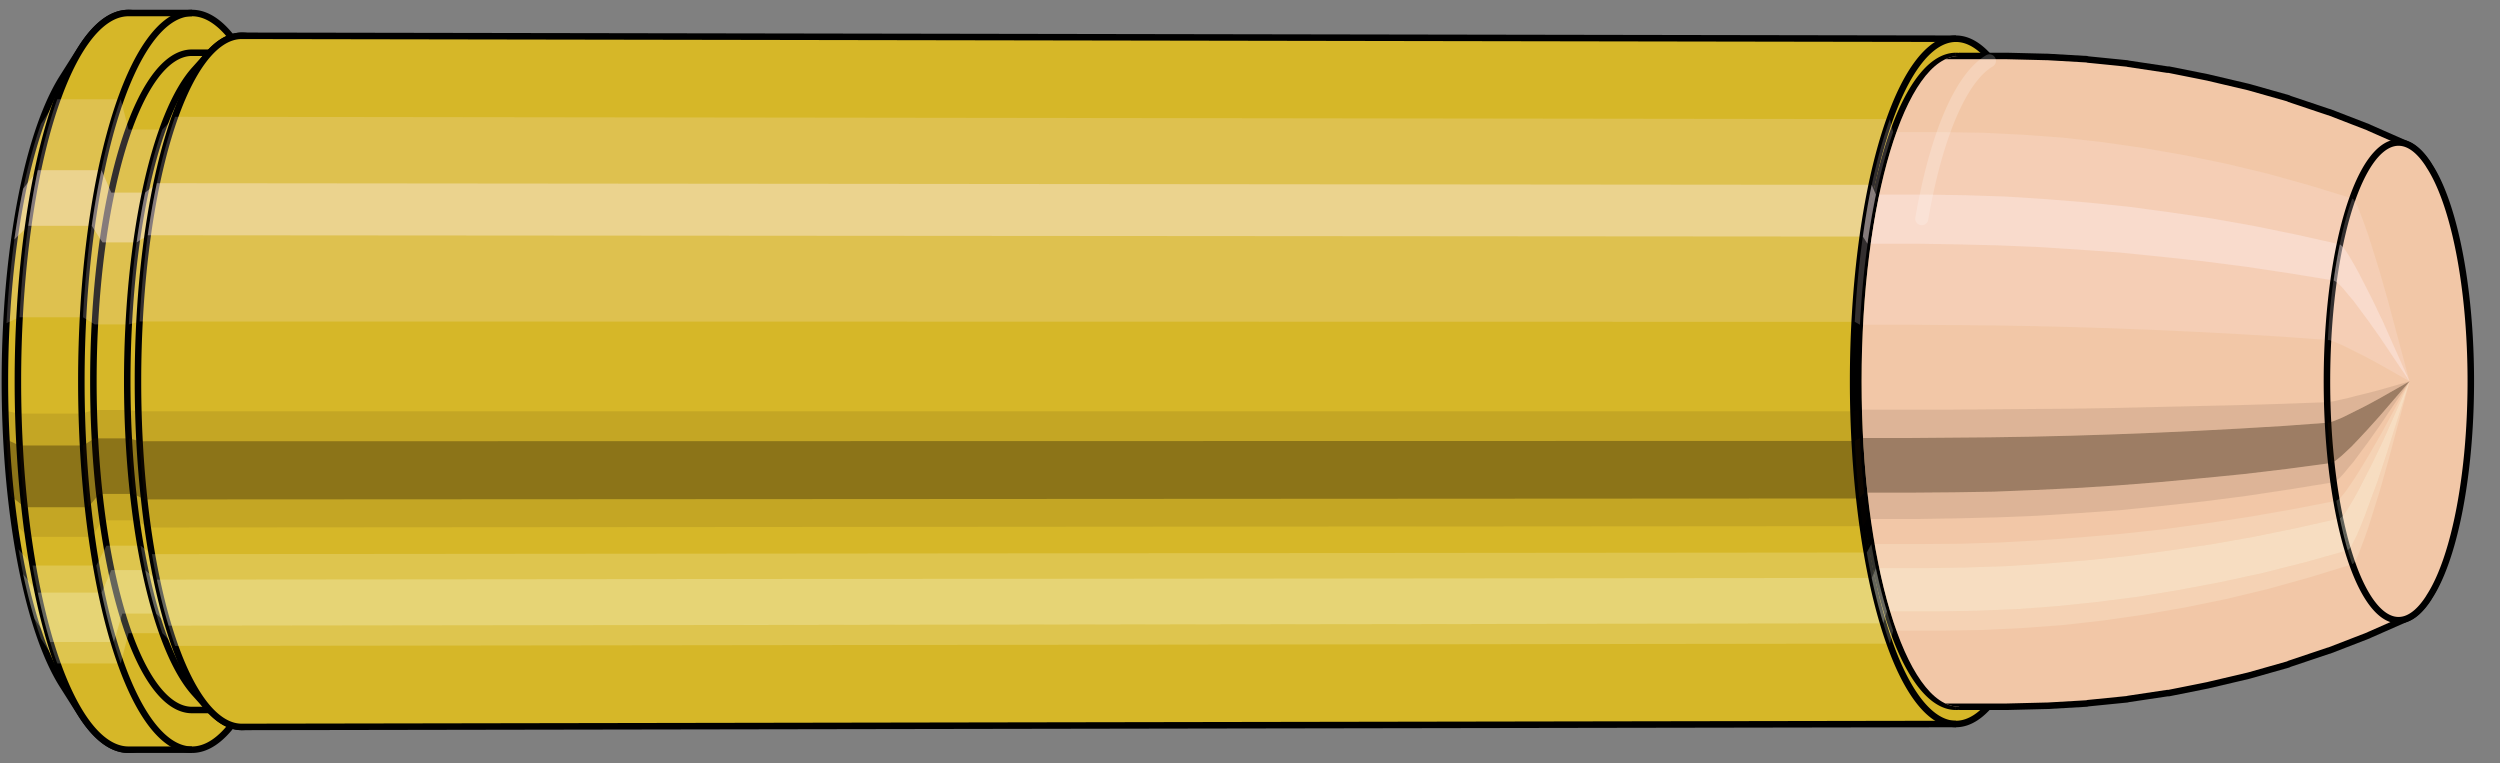 <svg viewBox="-0.325 -1.172 7.683 2.345" xmlns="http://www.w3.org/2000/svg" xmlns:xlink="http://www.w3.org/1999/xlink"><rect x="-0.325" y="-1.172" width="7.683" height="2.345" fill="#808080" stroke="none"/><defs><clipPath id="clip"><ellipse style="fill:white;stroke:none" cx="5.696"  cy="0"  rx="0.3"  ry="1"/><rect style="fill:white;" x="5.696"  y="-2"  width="100"  height="4"/></clipPath></defs><g id="calibersvg"><path style="fill:#d6b728;stroke:black;stroke-width:0.02;" d=" M -0.133 -0.933
 A 0.31 1.033 0 0 0 -0.133 0.933

 L -0.076 1.023
 A 0.34 1.132 0 1 0 -0.076 -1.023
 L -0.133 -0.933
 Z"/>
<path style="fill:#ffefef;opacity:0.2;" d=" M -0.199 -0.791
 A 0.31 1.033 0 0 0 -0.305 -0.179

 L -0.265 -0.197
 A 0.34 1.132 0 0 1 -0.149 -0.867

 L -0.199 -0.791
 Z "/>
<path style="fill:#ffefef;opacity:0.4;" d=" M -0.254 -0.592
 A 0.31 1.033 0 0 0 -0.281 -0.436

 L -0.238 -0.478
 A 0.34 1.132 0 0 1 -0.209 -0.649

 L -0.254 -0.592
 Z "/>
<path style="fill:#201000;opacity:0.1;" d=" M -0.309 0.09
 A 0.31 1.033 0 0 0 -0.305 0.179

 L -0.265 0.197
 A 0.34 1.132 0 0 1 -0.269 0.099

 L -0.309 0.09
 Z "/>
<path style="fill:#201000;opacity:0.4;" d=" M -0.305 0.179
 A 0.31 1.033 0 0 0 -0.291 0.353

 L -0.249 0.387
 A 0.34 1.132 0 0 1 -0.265 0.197

 L -0.305 0.179
 Z "/>
<path style="fill:#201000;opacity:0.1;" d=" M -0.291 0.353
 A 0.31 1.033 0 0 0 -0.281 0.436

 L -0.238 0.478
 A 0.34 1.132 0 0 1 -0.249 0.387

 L -0.291 0.353
 Z "/>
<path style="fill:#ffffe8;opacity:0.2;" d=" M -0.268 0.516
 A 0.31 1.033 0 0 0 -0.254 0.592

 L -0.209 0.649
 A 0.34 1.132 0 0 1 -0.225 0.566

 L -0.268 0.516
 Z "/>
<path style="fill:#ffffe8;opacity:0.4;" d=" M -0.254 0.592
 A 0.31 1.033 0 0 0 -0.219 0.73

 L -0.171 0.801
 A 0.34 1.132 0 0 1 -0.209 0.649

 L -0.254 0.592
 Z "/>
<path style="fill:#ffffe8;opacity:0.2;" d=" M -0.219 0.73
 A 0.31 1.033 0 0 0 -0.199 0.791

 L -0.149 0.867
 A 0.34 1.132 0 0 1 -0.171 0.801

 L -0.219 0.73
 Z "/>
<path style="fill:#d6b728;stroke:black;stroke-width:0.02;" d=" M 0.07 -1.132
 A 0.34 1.132 0 0 0 0.07 1.132

 L 0.265 1.132
 A 0.34 1.132 0 0 0 0.265 -1.132
 L 0.07 -1.132
 Z "/>
<path style="fill:#ffefef;opacity:0.2;" d=" M -0.149 -0.867
 A 0.34 1.132 0 0 0 -0.265 -0.197

 L -0.07 -0.197
 A 0.34 1.132 0 0 1 0.046 -0.867

 L -0.149 -0.867
 Z "/>
<path style="fill:#ffefef;opacity:0.4;" d=" M -0.209 -0.649
 A 0.34 1.132 0 0 0 -0.238 -0.478

 L -0.043 -0.478
 A 0.34 1.132 0 0 1 -0.013 -0.649

 L -0.209 -0.649
 Z "/>
<path style="fill:#201000;opacity:0.1;" d=" M -0.269 0.099
 A 0.34 1.132 0 0 0 -0.265 0.197

 L -0.07 0.197
 A 0.34 1.132 0 0 1 -0.074 0.099

 L -0.269 0.099
 Z "/>
<path style="fill:#201000;opacity:0.4;" d=" M -0.265 0.197
 A 0.34 1.132 0 0 0 -0.249 0.387

 L -0.054 0.387
 A 0.34 1.132 0 0 1 -0.07 0.197

 L -0.265 0.197
 Z "/>
<path style="fill:#201000;opacity:0.1;" d=" M -0.249 0.387
 A 0.34 1.132 0 0 0 -0.238 0.478

 L -0.043 0.478
 A 0.34 1.132 0 0 1 -0.054 0.387

 L -0.249 0.387
 Z "/>
<path style="fill:#ffffe8;opacity:0.2;" d=" M -0.225 0.566
 A 0.34 1.132 0 0 0 -0.209 0.649

 L -0.013 0.649
 A 0.34 1.132 0 0 1 -0.029 0.566

 L -0.225 0.566
 Z "/>
<path style="fill:#ffffe8;opacity:0.4;" d=" M -0.209 0.649
 A 0.34 1.132 0 0 0 -0.171 0.801

 L 0.025 0.801
 A 0.34 1.132 0 0 1 -0.013 0.649

 L -0.209 0.649
 Z "/>
<path style="fill:#ffffe8;opacity:0.2;" d=" M -0.171 0.801
 A 0.34 1.132 0 0 0 -0.149 0.867

 L 0.046 0.867
 A 0.34 1.132 0 0 1 0.025 0.801

 L -0.171 0.801
 Z "/>
<path style="fill:#d6b728;stroke:black;stroke-width:0.02;" d=" M 0.265 -1.01
 A 0.303 1.01 0 0 0 0.265 1.01

 L 0.369 1.01
 A 0.303 1.01 0 0 0 0.369 -1.01
 L 0.265 -1.01
 Z "/>
<path style="fill:none;stroke:black;stroke-width:0.02;" d=" M 0.265 -1.132
 A 0.34 1.132 0 0 0 0.265 1.132
"/>
<path style="fill:#ffefef;opacity:0.2;" d=" M 0.046 -0.867
 A 0.34 1.132 0 0 0 -0.07 -0.197

 L -0.034 -0.175
 L 0.071 -0.175
 A 0.303 1.01 0 0 1 0.174 -0.774

 L 0.07 -0.774
 L 0.046 -0.867
 Z "/>
<path style="fill:#ffefef;opacity:0.4;" d=" M -0.013 -0.649
 A 0.34 1.132 0 0 0 -0.043 -0.478

 L -0.01 -0.427
 L 0.095 -0.427
 A 0.303 1.01 0 0 1 0.121 -0.58

 L 0.017 -0.58
 L -0.013 -0.649
 Z "/>
<path style="fill:#201000;opacity:0.1;" d=" M -0.074 0.099
 A 0.34 1.132 0 0 0 -0.07 0.197

 L -0.034 0.175
 L 0.071 0.175
 A 0.303 1.01 0 0 1 0.067 0.088

 L -0.037 0.088
 L -0.074 0.099
 Z "/>
<path style="fill:#201000;opacity:0.4;" d=" M -0.07 0.197
 A 0.34 1.132 0 0 0 -0.054 0.387

 L -0.02 0.346
 L 0.085 0.346
 A 0.303 1.01 0 0 1 0.071 0.175

 L -0.034 0.175
 L -0.07 0.197
 Z "/>
<path style="fill:#201000;opacity:0.1;" d=" M -0.054 0.387
 A 0.34 1.132 0 0 0 -0.043 0.478

 L -0.01 0.427
 L 0.095 0.427
 A 0.303 1.01 0 0 1 0.085 0.346

 L -0.02 0.346
 L -0.054 0.387
 Z "/>
<path style="fill:#ffffe8;opacity:0.2;" d=" M -0.029 0.566
 A 0.34 1.132 0 0 0 -0.013 0.649

 L 0.017 0.58
 L 0.121 0.58
 A 0.303 1.01 0 0 1 0.107 0.505

 L 0.002 0.505
 L -0.029 0.566
 Z "/>
<path style="fill:#ffffe8;opacity:0.4;" d=" M -0.013 0.649
 A 0.34 1.132 0 0 0 0.025 0.801

 L 0.051 0.714
 L 0.155 0.714
 A 0.303 1.01 0 0 1 0.121 0.58

 L 0.017 0.58
 L -0.013 0.649
 Z "/>
<path style="fill:#ffffe8;opacity:0.2;" d=" M 0.025 0.801
 A 0.34 1.132 0 0 0 0.046 0.867

 L 0.07 0.774
 L 0.174 0.774
 A 0.303 1.01 0 0 1 0.155 0.714

 L 0.051 0.714
 L 0.025 0.801
 Z "/>
<path style="fill:#d6b728;stroke:black;stroke-width:0.02;" d=" M 0.274 -0.959
 A 0.303 1.01 0 0 0 0.274 0.959

 L 0.317 1.007
 A 0.319 1.062 0 1 0 0.317 -1.007
 L 0.274 -0.959
 Z "/>
<path style="fill:#ffefef;opacity:0.2;" d=" M 0.174 -0.774
 A 0.303 1.01 0 0 0 0.071 -0.175

 L 0.104 -0.184
 A 0.319 1.062 0 0 1 0.213 -0.813

 L 0.174 -0.774
 Z "/>
<path style="fill:#ffefef;opacity:0.4;" d=" M 0.121 -0.58
 A 0.303 1.01 0 0 0 0.095 -0.427

 L 0.129 -0.449
 A 0.319 1.062 0 0 1 0.157 -0.609

 L 0.121 -0.58
 Z "/>
<path style="fill:#201000;opacity:0.1;" d=" M 0.067 0.088
 A 0.303 1.01 0 0 0 0.071 0.175

 L 0.104 0.184
 A 0.319 1.062 0 0 1 0.101 0.092

 L 0.067 0.088
 Z "/>
<path style="fill:#201000;opacity:0.4;" d=" M 0.071 0.175
 A 0.303 1.01 0 0 0 0.085 0.346

 L 0.119 0.363
 A 0.319 1.062 0 0 1 0.104 0.184

 L 0.071 0.175
 Z "/>
<path style="fill:#201000;opacity:0.1;" d=" M 0.085 0.346
 A 0.303 1.01 0 0 0 0.095 0.427

 L 0.129 0.449
 A 0.319 1.062 0 0 1 0.119 0.363

 L 0.085 0.346
 Z "/>
<path style="fill:#ffffe8;opacity:0.2;" d=" M 0.107 0.505
 A 0.303 1.01 0 0 0 0.121 0.58

 L 0.157 0.609
 A 0.319 1.062 0 0 1 0.142 0.531

 L 0.107 0.505
 Z "/>
<path style="fill:#ffffe8;opacity:0.4;" d=" M 0.121 0.58
 A 0.303 1.01 0 0 0 0.155 0.714

 L 0.193 0.751
 A 0.319 1.062 0 0 1 0.157 0.609

 L 0.121 0.58
 Z "/>
<path style="fill:#ffffe8;opacity:0.2;" d=" M 0.155 0.714
 A 0.303 1.01 0 0 0 0.174 0.774

 L 0.213 0.813
 A 0.319 1.062 0 0 1 0.193 0.751

 L 0.155 0.714
 Z "/>
<path style="fill:#d6b728;stroke:black;stroke-width:0.02;" d=" M 0.418 -1.062
 A 0.319 1.062 0 1 0 0.418 1.062

 L 5.686 1.053
 A 0.316 1.053 0 0 0 5.686 -1.053
 L 0.418 -1.062
 Z "/>
<path style="fill:#ffefef;opacity:0.2;" d=" M 0.213 -0.813
 A 0.319 1.062 0 0 0 0.104 -0.184

 L 5.375 -0.183
 A 0.316 1.053 0 0 1 5.483 -0.806

 L 0.213 -0.813
 Z "/>
<path style="fill:#ffefef;opacity:0.4;" d=" M 0.157 -0.609
 A 0.319 1.062 0 0 0 0.129 -0.449

 L 5.4 -0.445
 A 0.316 1.053 0 0 1 5.427 -0.604

 L 0.157 -0.609
 Z "/>
<path style="fill:#201000;opacity:0.1;" d=" M 0.101 0.092
 A 0.319 1.062 0 0 0 0.104 0.184

 L 5.375 0.183
 A 0.316 1.053 0 0 1 5.371 0.092

 L 0.101 0.092
 Z "/>
<path style="fill:#201000;opacity:0.4;" d=" M 0.104 0.184
 A 0.319 1.062 0 0 0 0.119 0.363

 L 5.389 0.36
 A 0.316 1.053 0 0 1 5.375 0.183

 L 0.104 0.184
 Z "/>
<path style="fill:#201000;opacity:0.1;" d=" M 0.119 0.363
 A 0.319 1.062 0 0 0 0.129 0.449

 L 5.4 0.445
 A 0.316 1.053 0 0 1 5.389 0.36

 L 0.119 0.363
 Z "/>
<path style="fill:#ffffe8;opacity:0.2;" d=" M 0.142 0.531
 A 0.319 1.062 0 0 0 0.157 0.609

 L 5.427 0.604
 A 0.316 1.053 0 0 1 5.412 0.526

 L 0.142 0.531
 Z "/>
<path style="fill:#ffffe8;opacity:0.4;" d=" M 0.157 0.609
 A 0.319 1.062 0 0 0 0.193 0.751

 L 5.463 0.744
 A 0.316 1.053 0 0 1 5.427 0.604

 L 0.157 0.609
 Z "/>
<path style="fill:#ffffe8;opacity:0.2;" d=" M 0.193 0.751
 A 0.319 1.062 0 0 0 0.213 0.813

 L 5.483 0.806
 A 0.316 1.053 0 0 1 5.463 0.744

 L 0.193 0.751
 Z "/>
<ellipse style="fill:black;opacity:0.7;" cx="5.686"  cy="0"  rx="0.3"  ry="1"/>
<path style="fill:none;stroke:black;stroke-width:0.02" d=" M 5.686 1
 A 0.3 1 0 0 0 5.686 -1
"/>
<path style="fill:none;stroke:black;stroke-width:0.02;" d=" M 5.686 -1.053
 A 0.316 1.053 0 0 0 5.686 1.053
"/>
<path style="fill:none;stroke:black;stroke-width:0.02;" d=" M 5.686 -1
 A 0.3 1 0 0 0 5.686 1
"/>
<path style="fill:#ffefef;opacity:0.2;" d=" M 5.483 -0.806
 A 0.316 1.053 0 0 0 5.375 -0.183

 L 5.391 -0.174
 A 0.3 1 0 0 1 5.493 -0.766

 L 5.483 -0.806
 Z "/>
<path style="fill:#ffefef;opacity:0.4;" d=" M 5.427 -0.604
 A 0.316 1.053 0 0 0 5.4 -0.445

 L 5.414 -0.423
 A 0.3 1 0 0 1 5.44 -0.574

 L 5.427 -0.604
 Z "/>
<path style="fill:#201000;opacity:0.1;" d=" M 5.371 0.092
 A 0.316 1.053 0 0 0 5.375 0.183

 L 5.391 0.174
 A 0.3 1 0 0 1 5.387 0.087

 L 5.371 0.092
 Z "/>
<path style="fill:#201000;opacity:0.4;" d=" M 5.375 0.183
 A 0.316 1.053 0 0 0 5.389 0.36

 L 5.404 0.342
 A 0.3 1 0 0 1 5.391 0.174

 L 5.375 0.183
 Z "/>
<path style="fill:#201000;opacity:0.1;" d=" M 5.389 0.36
 A 0.316 1.053 0 0 0 5.4 0.445

 L 5.414 0.423
 A 0.3 1 0 0 1 5.404 0.342

 L 5.389 0.36
 Z "/>
<path style="fill:#ffffe8;opacity:0.2;" d=" M 5.412 0.526
 A 0.316 1.053 0 0 0 5.427 0.604

 L 5.44 0.574
 A 0.3 1 0 0 1 5.426 0.5

 L 5.412 0.526
 Z "/>
<path style="fill:#ffffe8;opacity:0.4;" d=" M 5.427 0.604
 A 0.316 1.053 0 0 0 5.463 0.744

 L 5.474 0.707
 A 0.3 1 0 0 1 5.44 0.574

 L 5.427 0.604
 Z "/>
<path style="fill:#ffffe8;opacity:0.2;" d=" M 5.463 0.744
 A 0.316 1.053 0 0 0 5.483 0.806

 L 5.493 0.766
 A 0.3 1 0 0 1 5.474 0.707

 L 5.463 0.744
 Z "/>
</g><g clip-path="url(#clip)"><g id="bulletsvg" transform="translate(3.983 0)"><path style="fill:#f2c7a7;stroke:black;stroke-width:0.02;" d=" M -0.116 -0.7
 A 0.24 0.8 0 0 0 -0.116 0.7

 L -0.021 0.875
 A 0.3 1 0 1 0 -0.021 -0.875
 L -0.116 -0.7
 Z"/>
<path style="fill:#ffefef;opacity:0.2;" d=" M -0.154 -0.613
 A 0.24 0.8 0 0 0 -0.236 -0.139

 L -0.172 -0.174
 A 0.3 1 0 0 1 -0.069 -0.766

 L -0.154 -0.613
 Z "/>
<path style="fill:#ffefef;opacity:0.4;" d=" M -0.197 -0.459
 A 0.24 0.8 0 0 0 -0.217 -0.338

 L -0.148 -0.423
 A 0.3 1 0 0 1 -0.122 -0.574

 L -0.197 -0.459
 Z "/>
<path style="fill:#201000;opacity:0.1;" d=" M -0.239 0.07
 A 0.24 0.8 0 0 0 -0.236 0.139

 L -0.172 0.174
 A 0.3 1 0 0 1 -0.175 0.087

 L -0.239 0.07
 Z "/>
<path style="fill:#201000;opacity:0.4;" d=" M -0.236 0.139
 A 0.24 0.8 0 0 0 -0.226 0.274

 L -0.158 0.342
 A 0.3 1 0 0 1 -0.172 0.174

 L -0.236 0.139
 Z "/>
<path style="fill:#201000;opacity:0.1;" d=" M -0.226 0.274
 A 0.24 0.8 0 0 0 -0.217 0.338

 L -0.148 0.423
 A 0.3 1 0 0 1 -0.158 0.342

 L -0.226 0.274
 Z "/>
<path style="fill:#ffffe8;opacity:0.2;" d=" M -0.208 0.4
 A 0.24 0.8 0 0 0 -0.197 0.459

 L -0.122 0.574
 A 0.3 1 0 0 1 -0.136 0.5

 L -0.208 0.4
 Z "/>
<path style="fill:#ffffe8;opacity:0.4;" d=" M -0.197 0.459
 A 0.24 0.8 0 0 0 -0.17 0.566

 L -0.088 0.707
 A 0.3 1 0 0 1 -0.122 0.574

 L -0.197 0.459
 Z "/>
<path style="fill:#ffffe8;opacity:0.2;" d=" M -0.17 0.566
 A 0.24 0.8 0 0 0 -0.154 0.613

 L -0.069 0.766
 A 0.3 1 0 0 1 -0.088 0.707

 L -0.17 0.566
 Z "/>
<path style="fill:#f2c7a7;stroke:black;stroke-width:0.02;" d=" M 0.124 -1
 A 0.3 1 0 0 0 0.124 1

 L 1.858 1
 A 0.3 1 0 0 0 1.86 1
 L 1.981 0.997
 A 0.299 0.998 0 0 0 1.984 0.997
 L 2.105 0.99
 A 0.297 0.99 0 0 0 2.109 0.989
 L 2.229 0.977
 A 0.293 0.977 0 0 0 2.233 0.976
 L 2.353 0.958
 A 0.288 0.959 0 0 0 2.357 0.958
 L 2.477 0.934
 A 0.281 0.936 0 0 0 2.481 0.933
 L 2.6 0.905
 A 0.272 0.907 0 0 0 2.604 0.904
 L 2.724 0.87
 A 0.262 0.873 0 0 0 2.728 0.868
 L 2.847 0.828
 A 0.25 0.833 0 0 0 2.851 0.827
 L 2.97 0.781
 A 0.236 0.786 0 0 0 2.974 0.779
 L 3.092 0.727
 A 0.22 0.734 0 0 0 3.092 -0.727
 L 2.974 -0.779
 A 0.236 0.786 0 0 0 2.97 -0.781
 L 2.851 -0.827
 A 0.25 0.833 0 0 0 2.847 -0.828
 L 2.728 -0.868
 A 0.262 0.873 0 0 0 2.724 -0.87
 L 2.604 -0.904
 A 0.272 0.907 0 0 0 2.6 -0.905
 L 2.481 -0.933
 A 0.281 0.936 0 0 0 2.477 -0.934
 L 2.357 -0.958
 A 0.288 0.959 0 0 0 2.353 -0.958
 L 2.233 -0.976
 A 0.293 0.977 0 0 0 2.229 -0.977
 L 2.109 -0.989
 A 0.297 0.99 0 0 0 2.105 -0.99
 L 1.984 -0.997
 A 0.299 0.998 0 0 0 1.981 -0.997
 L 1.86 -1
 A 0.3 1 0 0 0 1.858 -1
 L 0.124 -1
 Z "/>
<path style="fill:#ffefef;opacity:0.2;" d=" M -0.069 -0.766
 A 0.3 1 0 0 0 -0.172 -0.174

 L 1.563 -0.174
 L 1.684 -0.173
 L 1.807 -0.172
 L 1.931 -0.17
 L 2.057 -0.167
 L 2.184 -0.163
 L 2.313 -0.158
 L 2.444 -0.152
 L 2.576 -0.145
 L 2.71 -0.137
 L 2.846 -0.127
 A 0.22 0.734 0 0 1 2.921 -0.562

 L 2.791 -0.602
 L 2.662 -0.638
 L 2.533 -0.669
 L 2.406 -0.695
 L 2.28 -0.717
 L 2.155 -0.735
 L 2.031 -0.749
 L 1.908 -0.758
 L 1.786 -0.764
 L 1.665 -0.766
 L -0.069 -0.766
 Z "/>
<path style="fill:#ffefef;opacity:0.4;" d=" M -0.122 -0.574
 A 0.3 1 0 0 0 -0.148 -0.423

 L 1.586 -0.423
 L 1.708 -0.421
 L 1.83 -0.418
 L 1.954 -0.413
 L 2.079 -0.405
 L 2.206 -0.396
 L 2.334 -0.383
 L 2.464 -0.369
 L 2.596 -0.352
 L 2.729 -0.332
 L 2.864 -0.31
 A 0.22 0.734 0 0 1 2.883 -0.421

 L 2.749 -0.451
 L 2.617 -0.478
 L 2.487 -0.501
 L 2.358 -0.52
 L 2.231 -0.537
 L 2.104 -0.55
 L 1.98 -0.56
 L 1.856 -0.568
 L 1.734 -0.572
 L 1.613 -0.574
 L -0.122 -0.574
 Z "/>
<path style="fill:#201000;opacity:0.1;" d=" M -0.175 0.087
 A 0.3 1 0 0 0 -0.172 0.174

 L 1.563 0.174
 L 1.684 0.173
 L 1.807 0.172
 L 1.931 0.17
 L 2.057 0.167
 L 2.184 0.163
 L 2.313 0.158
 L 2.444 0.152
 L 2.576 0.145
 L 2.71 0.137
 L 2.846 0.127
 A 0.22 0.734 0 0 1 2.844 0.064

 L 2.708 0.069
 L 2.573 0.073
 L 2.441 0.076
 L 2.31 0.079
 L 2.181 0.082
 L 2.054 0.084
 L 1.928 0.085
 L 1.803 0.086
 L 1.681 0.087
 L 1.559 0.087
 L -0.175 0.087
 Z "/>
<path style="fill:#201000;opacity:0.4;" d=" M -0.172 0.174
 A 0.3 1 0 0 0 -0.158 0.342

 L 1.576 0.342
 L 1.698 0.341
 L 1.82 0.339
 L 1.944 0.334
 L 2.07 0.328
 L 2.197 0.32
 L 2.325 0.31
 L 2.455 0.298
 L 2.587 0.285
 L 2.721 0.269
 L 2.856 0.251
 A 0.22 0.734 0 0 1 2.846 0.127

 L 2.71 0.137
 L 2.576 0.145
 L 2.444 0.152
 L 2.313 0.158
 L 2.184 0.163
 L 2.057 0.167
 L 1.931 0.17
 L 1.807 0.172
 L 1.684 0.173
 L 1.563 0.174
 L -0.172 0.174
 Z "/>
<path style="fill:#201000;opacity:0.1;" d=" M -0.158 0.342
 A 0.3 1 0 0 0 -0.148 0.423

 L 1.586 0.423
 L 1.708 0.421
 L 1.83 0.418
 L 1.954 0.413
 L 2.079 0.405
 L 2.206 0.396
 L 2.334 0.383
 L 2.464 0.369
 L 2.596 0.352
 L 2.729 0.332
 L 2.864 0.31
 A 0.22 0.734 0 0 1 2.856 0.251

 L 2.721 0.269
 L 2.587 0.285
 L 2.455 0.298
 L 2.325 0.31
 L 2.197 0.32
 L 2.07 0.328
 L 1.944 0.334
 L 1.82 0.339
 L 1.698 0.341
 L 1.576 0.342
 L -0.158 0.342
 Z "/>
<path style="fill:#ffffe8;opacity:0.2;" d=" M -0.136 0.5
 A 0.3 1 0 0 0 -0.122 0.574

 L 1.613 0.574
 L 1.734 0.572
 L 1.856 0.568
 L 1.98 0.56
 L 2.104 0.55
 L 2.231 0.537
 L 2.358 0.52
 L 2.487 0.501
 L 2.617 0.478
 L 2.749 0.451
 L 2.883 0.421
 A 0.22 0.734 0 0 1 2.872 0.367

 L 2.738 0.393
 L 2.606 0.416
 L 2.475 0.436
 L 2.345 0.454
 L 2.217 0.468
 L 2.091 0.479
 L 1.966 0.488
 L 1.842 0.495
 L 1.72 0.499
 L 1.598 0.5
 L -0.136 0.5
 Z "/>
<path style="fill:#ffffe8;opacity:0.4;" d=" M -0.122 0.574
 A 0.3 1 0 0 0 -0.088 0.707

 L 1.646 0.707
 L 1.767 0.705
 L 1.889 0.7
 L 2.012 0.691
 L 2.137 0.678
 L 2.262 0.662
 L 2.389 0.641
 L 2.516 0.617
 L 2.645 0.589
 L 2.776 0.556
 L 2.907 0.519
 A 0.22 0.734 0 0 1 2.883 0.421

 L 2.749 0.451
 L 2.617 0.478
 L 2.487 0.501
 L 2.358 0.52
 L 2.231 0.537
 L 2.104 0.55
 L 1.98 0.56
 L 1.856 0.568
 L 1.734 0.572
 L 1.613 0.574
 L -0.122 0.574
 Z "/>
<path style="fill:#ffffe8;opacity:0.2;" d=" M -0.088 0.707
 A 0.3 1 0 0 0 -0.069 0.766

 L 1.665 0.766
 L 1.786 0.764
 L 1.908 0.758
 L 2.031 0.749
 L 2.155 0.735
 L 2.28 0.717
 L 2.406 0.695
 L 2.533 0.669
 L 2.662 0.638
 L 2.791 0.602
 L 2.921 0.562
 A 0.22 0.734 0 0 1 2.907 0.519

 L 2.776 0.556
 L 2.645 0.589
 L 2.516 0.617
 L 2.389 0.641
 L 2.262 0.662
 L 2.137 0.678
 L 2.012 0.691
 L 1.889 0.7
 L 1.767 0.705
 L 1.646 0.707
 L -0.088 0.707
 Z "/>
<path style="fill:#f2c7a7;stroke:black;stroke-width:0.02;" d=" M 3.155 -0.667
 A 0.22 0.734 0 1 0 3.155 0.667

 L 3.158 0.662
 A 0.219 0.729 0 0 0 3.158 -0.662
 L 3.155 -0.667
 Z "/>
<path style="fill:#ffefef;opacity:0.2;" d=" M 2.921 -0.562
 A 0.22 0.734 0 0 0 2.846 -0.127

 L 2.851 -0.127
 A 0.219 0.729 0 0 1 2.926 -0.558

 L 2.921 -0.562
 Z "/>
<path style="fill:#ffefef;opacity:0.4;" d=" M 2.883 -0.421
 A 0.22 0.734 0 0 0 2.864 -0.31

 L 2.868 -0.308
 A 0.219 0.729 0 0 1 2.887 -0.418

 L 2.883 -0.421
 Z "/>
<path style="fill:#201000;opacity:0.1;" d=" M 2.844 0.064
 A 0.22 0.734 0 0 0 2.846 0.127

 L 2.851 0.127
 A 0.219 0.729 0 0 1 2.849 0.064

 L 2.844 0.064
 Z "/>
<path style="fill:#201000;opacity:0.4;" d=" M 2.846 0.127
 A 0.22 0.734 0 0 0 2.856 0.251

 L 2.861 0.249
 A 0.219 0.729 0 0 1 2.851 0.127

 L 2.846 0.127
 Z "/>
<path style="fill:#201000;opacity:0.1;" d=" M 2.856 0.251
 A 0.22 0.734 0 0 0 2.864 0.31

 L 2.868 0.308
 A 0.219 0.729 0 0 1 2.861 0.249

 L 2.856 0.251
 Z "/>
<path style="fill:#ffffe8;opacity:0.2;" d=" M 2.872 0.367
 A 0.22 0.734 0 0 0 2.883 0.421

 L 2.887 0.418
 A 0.219 0.729 0 0 1 2.877 0.364

 L 2.872 0.367
 Z "/>
<path style="fill:#ffffe8;opacity:0.4;" d=" M 2.883 0.421
 A 0.22 0.734 0 0 0 2.907 0.519

 L 2.912 0.515
 A 0.219 0.729 0 0 1 2.887 0.418

 L 2.883 0.421
 Z "/>
<path style="fill:#ffffe8;opacity:0.2;" d=" M 2.907 0.519
 A 0.22 0.734 0 0 0 2.921 0.562

 L 2.926 0.558
 A 0.219 0.729 0 0 1 2.912 0.515

 L 2.907 0.519
 Z "/>
<path style="fill:#ffefef;opacity:0.2;" d=" M 2.926 -0.558
 A 0.219 0.729 0 0 0 2.851 -0.127

 L 2.858 -0.124
 L 2.867 -0.121
 L 2.879 -0.116
 L 2.893 -0.11
 L 2.911 -0.101
 L 2.933 -0.09
 L 2.961 -0.076
 L 3 -0.055
 L 3.097 0
 A 0 0 0 0 1 3.097 0

 L 3.032 -0.243
 L 3.006 -0.335
 L 2.986 -0.399
 L 2.971 -0.447
 L 2.958 -0.484
 L 2.947 -0.513
 L 2.939 -0.534
 L 2.932 -0.549
 L 2.926 -0.558
 Z "/>
<path style="fill:#ffefef;opacity:0.4;" d=" M 2.887 -0.418
 A 0.219 0.729 0 0 0 2.868 -0.308

 L 2.875 -0.303
 L 2.884 -0.295
 L 2.895 -0.283
 L 2.908 -0.267
 L 2.925 -0.247
 L 2.945 -0.22
 L 2.971 -0.185
 L 3.007 -0.134
 L 3.097 0
 A 0 0 0 0 1 3.097 0

 L 3.016 -0.182
 L 2.983 -0.251
 L 2.959 -0.298
 L 2.94 -0.335
 L 2.925 -0.362
 L 2.912 -0.384
 L 2.902 -0.4
 L 2.894 -0.411
 L 2.887 -0.418
 Z "/>
<path style="fill:#201000;opacity:0.1;" d=" M 2.849 0.064
 A 0.219 0.729 0 0 0 2.851 0.127

 L 2.858 0.124
 L 2.867 0.121
 L 2.879 0.116
 L 2.893 0.11
 L 2.911 0.101
 L 2.933 0.09
 L 2.961 0.076
 L 3 0.055
 L 3.097 0
 A 0 0 0 0 1 3.097 0

 L 2.999 0.028
 L 2.96 0.038
 L 2.931 0.045
 L 2.909 0.051
 L 2.891 0.055
 L 2.877 0.058
 L 2.865 0.061
 L 2.856 0.062
 L 2.849 0.064
 Z "/>
<path style="fill:#201000;opacity:0.4;" d=" M 2.851 0.127
 A 0.219 0.729 0 0 0 2.861 0.249

 L 2.868 0.245
 L 2.877 0.238
 L 2.888 0.229
 L 2.902 0.216
 L 2.919 0.2
 L 2.94 0.178
 L 2.967 0.149
 L 3.004 0.108
 L 3.097 0
 A 0 0 0 0 1 3.097 0

 L 3 0.055
 L 2.961 0.076
 L 2.933 0.09
 L 2.911 0.101
 L 2.893 0.11
 L 2.879 0.116
 L 2.867 0.121
 L 2.858 0.124
 L 2.851 0.127
 Z "/>
<path style="fill:#201000;opacity:0.1;" d=" M 2.861 0.249
 A 0.219 0.729 0 0 0 2.868 0.308

 L 2.875 0.303
 L 2.884 0.295
 L 2.895 0.283
 L 2.908 0.267
 L 2.925 0.247
 L 2.945 0.22
 L 2.971 0.185
 L 3.007 0.134
 L 3.097 0
 A 0 0 0 0 1 3.097 0

 L 3.004 0.108
 L 2.967 0.149
 L 2.94 0.178
 L 2.919 0.2
 L 2.902 0.216
 L 2.888 0.229
 L 2.877 0.238
 L 2.868 0.245
 L 2.861 0.249
 Z "/>
<path style="fill:#ffffe8;opacity:0.2;" d=" M 2.877 0.364
 A 0.219 0.729 0 0 0 2.887 0.418

 L 2.894 0.411
 L 2.902 0.4
 L 2.912 0.384
 L 2.925 0.362
 L 2.94 0.335
 L 2.959 0.298
 L 2.983 0.251
 L 3.016 0.182
 L 3.097 0
 A 0 0 0 0 1 3.097 0

 L 3.011 0.159
 L 2.977 0.218
 L 2.952 0.26
 L 2.932 0.292
 L 2.916 0.316
 L 2.903 0.335
 L 2.892 0.349
 L 2.884 0.358
 L 2.877 0.364
 Z "/>
<path style="fill:#ffffe8;opacity:0.4;" d=" M 2.887 0.418
 A 0.219 0.729 0 0 0 2.912 0.515

 L 2.918 0.507
 L 2.925 0.493
 L 2.935 0.473
 L 2.946 0.447
 L 2.96 0.412
 L 2.976 0.368
 L 2.998 0.309
 L 3.026 0.224
 L 3.097 0
 A 0 0 0 0 1 3.097 0

 L 3.016 0.182
 L 2.983 0.251
 L 2.959 0.298
 L 2.94 0.335
 L 2.925 0.362
 L 2.912 0.384
 L 2.902 0.4
 L 2.894 0.411
 L 2.887 0.418
 Z "/>
<path style="fill:#ffffe8;opacity:0.2;" d=" M 2.912 0.515
 A 0.219 0.729 0 0 0 2.926 0.558

 L 2.932 0.549
 L 2.939 0.534
 L 2.947 0.513
 L 2.958 0.484
 L 2.971 0.447
 L 2.986 0.399
 L 3.006 0.335
 L 3.032 0.243
 L 3.097 0
 A 0 0 0 0 1 3.097 0

 L 3.026 0.224
 L 2.998 0.309
 L 2.976 0.368
 L 2.96 0.412
 L 2.946 0.447
 L 2.935 0.473
 L 2.925 0.493
 L 2.918 0.507
 L 2.912 0.515
 Z "/>
<path style="fill:none;stroke:white;stroke-width:0.04;opacity:0.2;stroke-linecap:round" d=" M 1.806 -0.985
 A 0.3 1 0 0 0 1.598 -0.5
"/>
</g></g></svg>